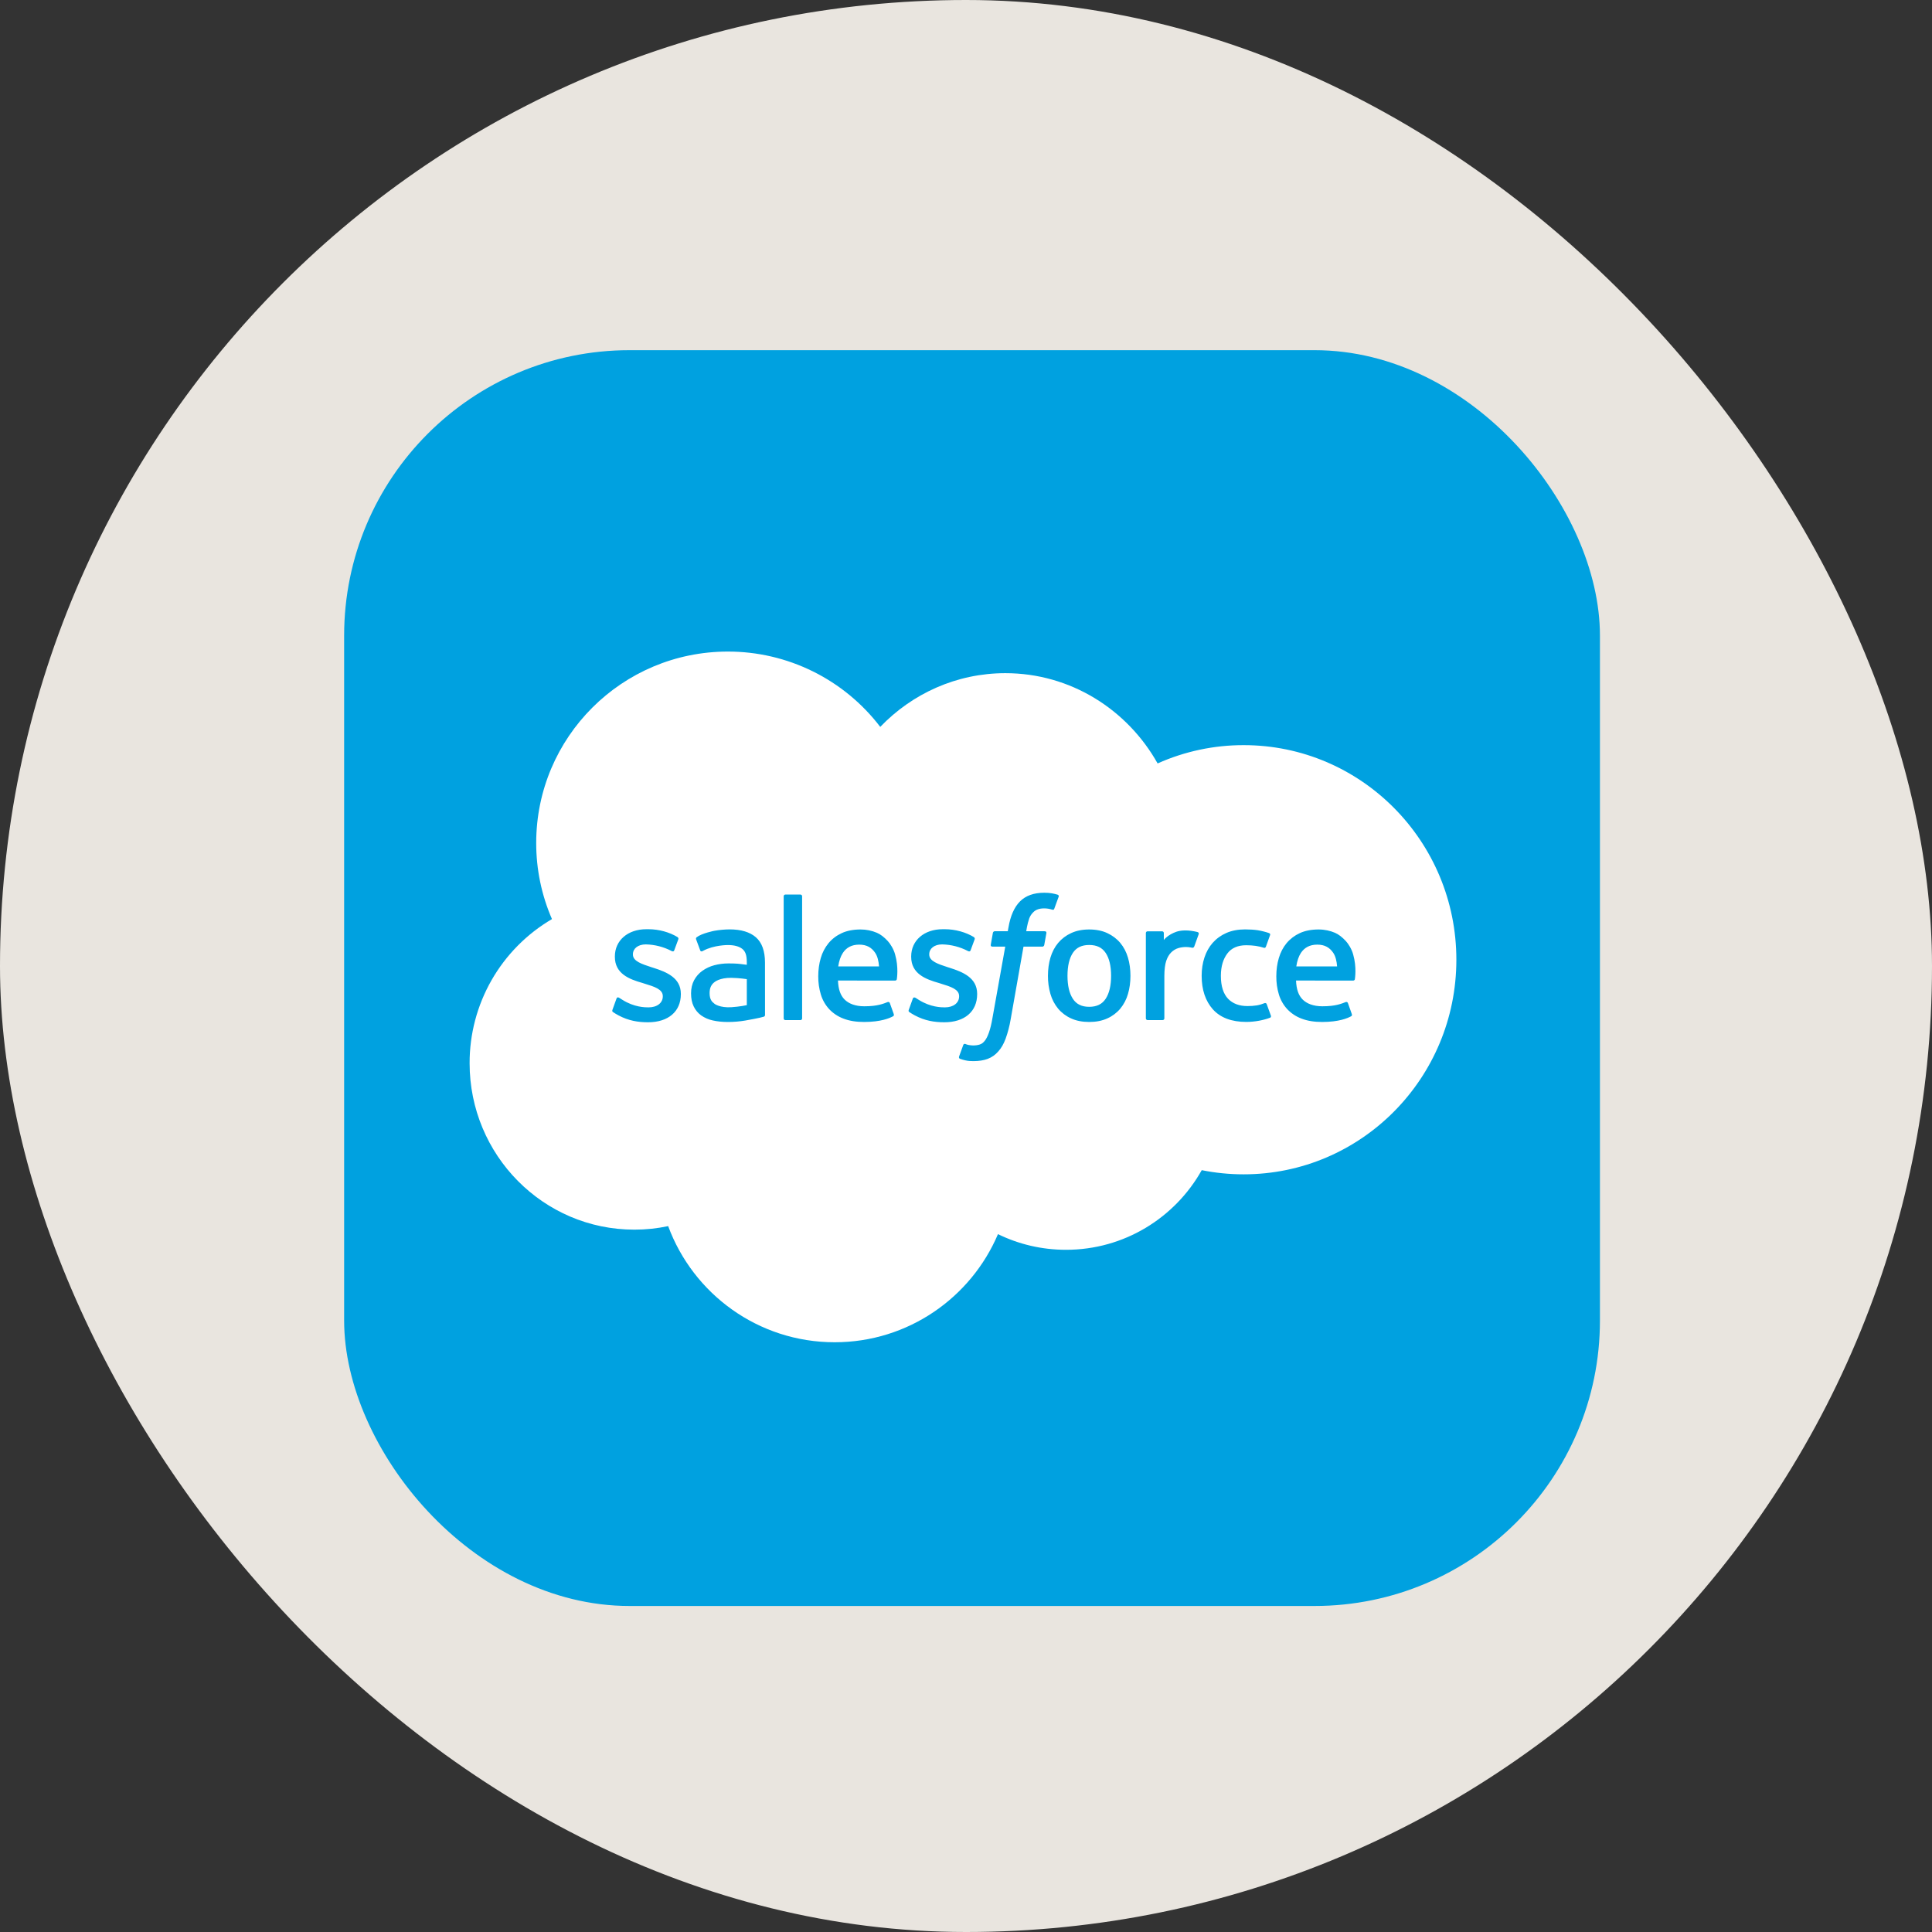 <svg width="160" height="160" viewBox="0 0 160 160" fill="none" xmlns="http://www.w3.org/2000/svg">
<rect x="0" y="0" width="160" height="160" fill="#333333" stroke="none"/>
<rect width="160" height="160" rx="80" fill="#E9E5DF"/>
<rect x="28.5" y="29" width="104" height="104" rx="23.636" fill="#00A1E0"/>
<path fill-rule="evenodd" clip-rule="evenodd" d="M72.898 60.198C75.532 57.454 79.203 55.749 83.26 55.749C88.654 55.749 93.362 58.758 95.868 63.224C98.11 62.222 100.539 61.706 102.994 61.709C112.724 61.709 120.61 69.665 120.61 79.481C120.61 89.297 112.724 97.253 102.994 97.253C101.805 97.253 100.645 97.134 99.523 96.908C97.317 100.843 93.109 103.503 88.282 103.503C86.261 103.503 84.349 103.038 82.648 102.206C80.41 107.47 75.197 111.16 69.122 111.16C62.797 111.16 57.404 107.156 55.335 101.542C54.413 101.737 53.473 101.835 52.531 101.834C44.998 101.835 38.891 95.665 38.891 88.053C38.885 85.641 39.512 83.269 40.708 81.174C41.905 79.08 43.63 77.335 45.711 76.115C44.847 74.126 44.403 71.98 44.406 69.811C44.406 61.056 51.512 53.96 60.278 53.96C62.72 53.957 65.129 54.519 67.319 55.601C69.508 56.683 71.417 58.257 72.898 60.198ZM50.722 83.624L51.053 82.707C51.106 82.549 51.224 82.601 51.273 82.63C51.365 82.685 51.431 82.734 51.55 82.804C52.524 83.42 53.427 83.426 53.708 83.426C54.438 83.426 54.89 83.04 54.89 82.519V82.492C54.89 81.925 54.193 81.711 53.387 81.464L53.209 81.407C52.103 81.092 50.921 80.638 50.921 79.238V79.209C50.921 77.881 51.992 76.954 53.526 76.954L53.694 76.953C54.595 76.953 55.465 77.215 56.096 77.597C56.154 77.633 56.209 77.699 56.177 77.786L55.837 78.704C55.777 78.861 55.614 78.757 55.614 78.757C54.955 78.414 54.227 78.227 53.485 78.211C52.834 78.211 52.416 78.556 52.416 79.024V79.054C52.416 79.6 53.133 79.833 53.964 80.104L54.107 80.149C55.209 80.497 56.385 80.98 56.385 82.307V82.335C56.385 83.769 55.343 84.66 53.667 84.66C52.844 84.66 52.057 84.533 51.224 84.091C51.066 84 50.911 83.921 50.757 83.809C50.741 83.786 50.671 83.758 50.722 83.624ZM75.262 83.624L75.593 82.707C75.641 82.556 75.782 82.612 75.812 82.63C75.903 82.687 75.971 82.734 76.089 82.804C77.065 83.42 77.966 83.426 78.251 83.426C78.977 83.426 79.43 83.04 79.43 82.519V82.492C79.43 81.925 78.734 81.711 77.929 81.464L77.75 81.407C76.643 81.092 75.46 80.638 75.46 79.238V79.209C75.46 77.881 76.533 76.954 78.066 76.954L78.234 76.953C79.134 76.953 80.006 77.215 80.638 77.597C80.693 77.633 80.749 77.699 80.718 77.786C80.687 77.868 80.408 78.618 80.379 78.704C80.317 78.861 80.155 78.757 80.155 78.757C79.496 78.414 78.768 78.227 78.025 78.211C77.375 78.211 76.956 78.556 76.956 79.024V79.054C76.956 79.6 77.672 79.833 78.504 80.104L78.647 80.149C79.749 80.497 80.924 80.98 80.924 82.307V82.335C80.924 83.769 79.883 84.66 78.207 84.66C77.383 84.66 76.596 84.533 75.764 84.091C75.607 84 75.451 83.921 75.297 83.809C75.281 83.786 75.21 83.758 75.262 83.624ZM93.414 79.308C93.551 79.77 93.619 80.276 93.619 80.812C93.619 81.348 93.551 81.853 93.414 82.314C93.288 82.759 93.072 83.173 92.779 83.531C92.486 83.878 92.118 84.155 91.703 84.34C91.274 84.537 90.77 84.635 90.203 84.635C89.637 84.635 89.131 84.537 88.704 84.34C88.289 84.155 87.921 83.878 87.628 83.531C87.335 83.173 87.119 82.759 86.992 82.315C86.852 81.826 86.782 81.32 86.787 80.812C86.787 80.275 86.855 79.77 86.992 79.308C87.13 78.844 87.343 78.434 87.627 78.093C87.921 77.744 88.289 77.465 88.704 77.276C89.132 77.076 89.635 76.975 90.203 76.975C90.772 76.975 91.275 77.076 91.703 77.276C92.13 77.475 92.493 77.75 92.779 78.093C93.063 78.434 93.278 78.844 93.414 79.308ZM92.016 80.812C92.016 80.001 91.866 79.364 91.567 78.917C91.272 78.474 90.826 78.259 90.203 78.259C89.581 78.259 89.138 78.474 88.847 78.917C88.554 79.364 88.405 80.001 88.405 80.812C88.405 81.621 88.554 82.263 88.849 82.714C89.138 83.162 89.581 83.38 90.203 83.38C90.826 83.38 91.272 83.162 91.567 82.714C91.864 82.263 92.016 81.621 92.016 80.812ZM104.905 83.162L105.249 84.112C105.293 84.228 105.192 84.279 105.192 84.279C104.662 84.484 103.927 84.631 103.211 84.631C101.997 84.631 101.068 84.281 100.447 83.591C99.831 82.903 99.516 81.967 99.516 80.806C99.516 80.269 99.594 79.761 99.746 79.3C99.898 78.836 100.126 78.426 100.426 78.085C100.738 77.734 101.123 77.455 101.553 77.268C102 77.069 102.525 76.969 103.112 76.969C103.508 76.969 103.86 76.993 104.162 77.037C104.484 77.088 104.914 77.204 105.096 77.274C105.129 77.287 105.221 77.332 105.183 77.44C105.051 77.812 104.961 78.055 104.839 78.395C104.785 78.54 104.676 78.492 104.676 78.492C104.216 78.347 103.774 78.281 103.198 78.281C102.505 78.281 101.985 78.511 101.645 78.963C101.302 79.418 101.11 80.014 101.107 80.806C101.104 81.676 101.322 82.32 101.709 82.719C102.094 83.117 102.632 83.318 103.309 83.318C103.584 83.318 103.843 83.3 104.076 83.263C104.307 83.227 104.523 83.155 104.727 83.076C104.727 83.076 104.858 83.026 104.905 83.162ZM112.064 79.045C112.369 80.112 112.21 81.033 112.205 81.084C112.194 81.206 112.067 81.208 112.067 81.208L107.332 81.204C107.361 81.924 107.534 82.433 107.883 82.779C108.225 83.118 108.769 83.335 109.504 83.336C110.628 83.338 111.108 83.112 111.449 82.986C111.449 82.986 111.579 82.94 111.628 83.069L111.936 83.936C111.998 84.082 111.948 84.133 111.895 84.162C111.598 84.326 110.879 84.632 109.51 84.635C108.846 84.638 108.268 84.543 107.792 84.358C107.339 84.191 106.931 83.92 106.6 83.569C106.284 83.224 106.049 82.813 105.913 82.365C105.766 81.875 105.694 81.365 105.699 80.853C105.699 80.317 105.768 79.807 105.907 79.342C106.045 78.872 106.26 78.459 106.547 78.111C106.845 77.756 107.218 77.472 107.638 77.28C108.072 77.075 108.611 76.975 109.203 76.975C109.709 76.975 110.172 77.084 110.558 77.25C110.854 77.377 111.153 77.607 111.458 77.936C111.652 78.143 111.946 78.597 112.064 79.045ZM107.354 80.034H110.733C110.698 79.6 110.613 79.21 110.419 78.917C110.121 78.474 109.713 78.23 109.091 78.23C108.469 78.23 108.028 78.474 107.735 78.917C107.544 79.21 107.421 79.584 107.354 80.034ZM74.129 79.045C74.433 80.112 74.277 81.033 74.272 81.084C74.259 81.206 74.134 81.208 74.134 81.208L69.397 81.204C69.427 81.924 69.599 82.433 69.948 82.779C70.291 83.118 70.833 83.335 71.569 83.336C72.693 83.338 73.175 83.112 73.514 82.986C73.514 82.986 73.644 82.94 73.692 83.069L74.002 83.936C74.064 84.082 74.014 84.133 73.962 84.162C73.664 84.326 72.943 84.632 71.576 84.635C70.911 84.638 70.333 84.543 69.857 84.358C69.404 84.19 68.996 83.92 68.665 83.569C68.35 83.224 68.115 82.812 67.98 82.365C67.832 81.875 67.759 81.365 67.764 80.853C67.764 80.317 67.834 79.807 67.972 79.342C68.1 78.892 68.319 78.474 68.613 78.111C68.91 77.756 69.283 77.472 69.704 77.28C70.14 77.075 70.678 76.975 71.268 76.975C71.734 76.974 72.195 77.067 72.624 77.25C72.921 77.377 73.219 77.607 73.524 77.936C73.717 78.143 74.011 78.597 74.129 79.045ZM69.418 80.034H72.799C72.763 79.6 72.678 79.21 72.484 78.917C72.189 78.474 71.778 78.23 71.157 78.23C70.535 78.23 70.092 78.474 69.802 78.917C69.609 79.21 69.487 79.584 69.418 80.034ZM61.066 79.808C61.066 79.808 61.439 79.841 61.847 79.9V79.7C61.847 79.068 61.715 78.77 61.457 78.571C61.192 78.369 60.797 78.265 60.286 78.265C60.286 78.265 59.133 78.25 58.222 78.746C58.18 78.77 58.145 78.785 58.145 78.785C58.145 78.785 58.03 78.825 57.989 78.708L57.654 77.807C57.602 77.677 57.696 77.618 57.696 77.618C58.123 77.286 59.156 77.085 59.156 77.085C59.575 77.011 60 76.972 60.426 76.968C61.371 76.968 62.103 77.188 62.601 77.623C63.1 78.06 63.353 78.764 63.353 79.713L63.356 84.046C63.356 84.046 63.366 84.171 63.247 84.2C63.247 84.2 63.073 84.248 62.916 84.285C62.758 84.322 62.188 84.438 61.722 84.516C61.247 84.596 60.766 84.636 60.283 84.636C59.823 84.636 59.401 84.593 59.03 84.508C58.683 84.436 58.355 84.293 58.065 84.09C57.801 83.898 57.589 83.644 57.449 83.349C57.303 83.052 57.23 82.688 57.23 82.268C57.23 81.856 57.316 81.488 57.483 81.175C57.651 80.865 57.882 80.601 58.172 80.394C58.471 80.184 58.805 80.028 59.159 79.936C59.528 79.838 59.921 79.787 60.326 79.787C60.624 79.787 60.873 79.793 61.066 79.808ZM59.181 83.136C59.178 83.135 59.605 83.472 60.569 83.413C61.247 83.371 61.848 83.243 61.848 83.243V81.089C61.848 81.089 61.242 80.99 60.562 80.98C59.597 80.968 59.186 81.323 59.189 81.322C58.904 81.524 58.766 81.823 58.766 82.238C58.766 82.504 58.813 82.711 58.909 82.856C58.969 82.951 58.995 82.987 59.181 83.136ZM99.27 77.367C99.225 77.497 98.995 78.146 98.912 78.361C98.882 78.443 98.832 78.5 98.74 78.49C98.74 78.49 98.468 78.427 98.219 78.427C98.049 78.427 97.805 78.449 97.585 78.517C97.364 78.584 97.164 78.705 97 78.868C96.827 79.035 96.687 79.27 96.585 79.565C96.481 79.862 96.427 80.334 96.427 80.807V84.336C96.428 84.355 96.424 84.373 96.417 84.391C96.41 84.408 96.399 84.424 96.386 84.438C96.373 84.451 96.357 84.462 96.339 84.469C96.322 84.476 96.303 84.48 96.284 84.48H95.041C95.022 84.48 95.003 84.476 94.986 84.469C94.968 84.462 94.952 84.452 94.938 84.439C94.925 84.425 94.914 84.409 94.906 84.392C94.899 84.374 94.895 84.356 94.895 84.337V77.272C94.895 77.192 94.953 77.129 95.032 77.129H96.245C96.326 77.129 96.383 77.192 96.383 77.272V77.849C96.564 77.606 96.889 77.391 97.183 77.259C97.478 77.125 97.808 77.027 98.404 77.062C98.715 77.081 99.118 77.166 99.199 77.198C99.215 77.204 99.229 77.213 99.242 77.225C99.254 77.237 99.263 77.252 99.27 77.267C99.276 77.283 99.28 77.3 99.28 77.317C99.28 77.335 99.276 77.352 99.27 77.367ZM87.588 74.094C87.621 74.107 87.712 74.151 87.676 74.258L87.312 75.253C87.282 75.328 87.262 75.372 87.108 75.326C86.903 75.262 86.69 75.228 86.476 75.228C86.288 75.228 86.118 75.252 85.968 75.302C85.818 75.35 85.681 75.434 85.571 75.547C85.424 75.689 85.311 75.862 85.239 76.053C85.064 76.553 84.997 77.087 84.988 77.121H86.502C86.63 77.121 86.67 77.18 86.658 77.273L86.481 78.258C86.452 78.401 86.323 78.396 86.323 78.396H84.762L83.696 84.434C83.604 84.976 83.465 85.508 83.28 86.025C83.112 86.462 82.94 86.781 82.663 87.086C82.426 87.359 82.126 87.568 81.788 87.695C81.46 87.816 81.061 87.878 80.626 87.878C80.419 87.878 80.195 87.873 79.932 87.811C79.785 87.777 79.64 87.735 79.498 87.684C79.44 87.663 79.393 87.589 79.427 87.494C79.459 87.4 79.739 86.633 79.777 86.532C79.825 86.41 79.949 86.457 79.949 86.457C80.033 86.493 80.091 86.516 80.203 86.538C80.317 86.56 80.469 86.58 80.584 86.58C80.79 86.58 80.978 86.555 81.142 86.5C81.338 86.436 81.454 86.321 81.574 86.167C81.699 86.005 81.801 85.786 81.906 85.492C82.01 85.195 82.106 84.802 82.188 84.325L83.25 78.397H82.204C82.079 78.397 82.036 78.338 82.051 78.243L82.226 77.258C82.254 77.115 82.387 77.121 82.387 77.121H83.46L83.518 76.801C83.679 75.85 83.998 75.127 84.47 74.652C84.945 74.174 85.619 73.933 86.476 73.933C86.721 73.933 86.937 73.949 87.12 73.982C87.3 74.016 87.436 74.047 87.588 74.094ZM66.428 84.336C66.428 84.416 66.373 84.48 66.292 84.48H65.036C64.956 84.48 64.901 84.415 64.901 84.337V74.226C64.901 74.148 64.957 74.084 65.036 74.084H66.292C66.373 74.084 66.428 74.148 66.428 74.227V84.336Z" fill="white"/>
</svg>
